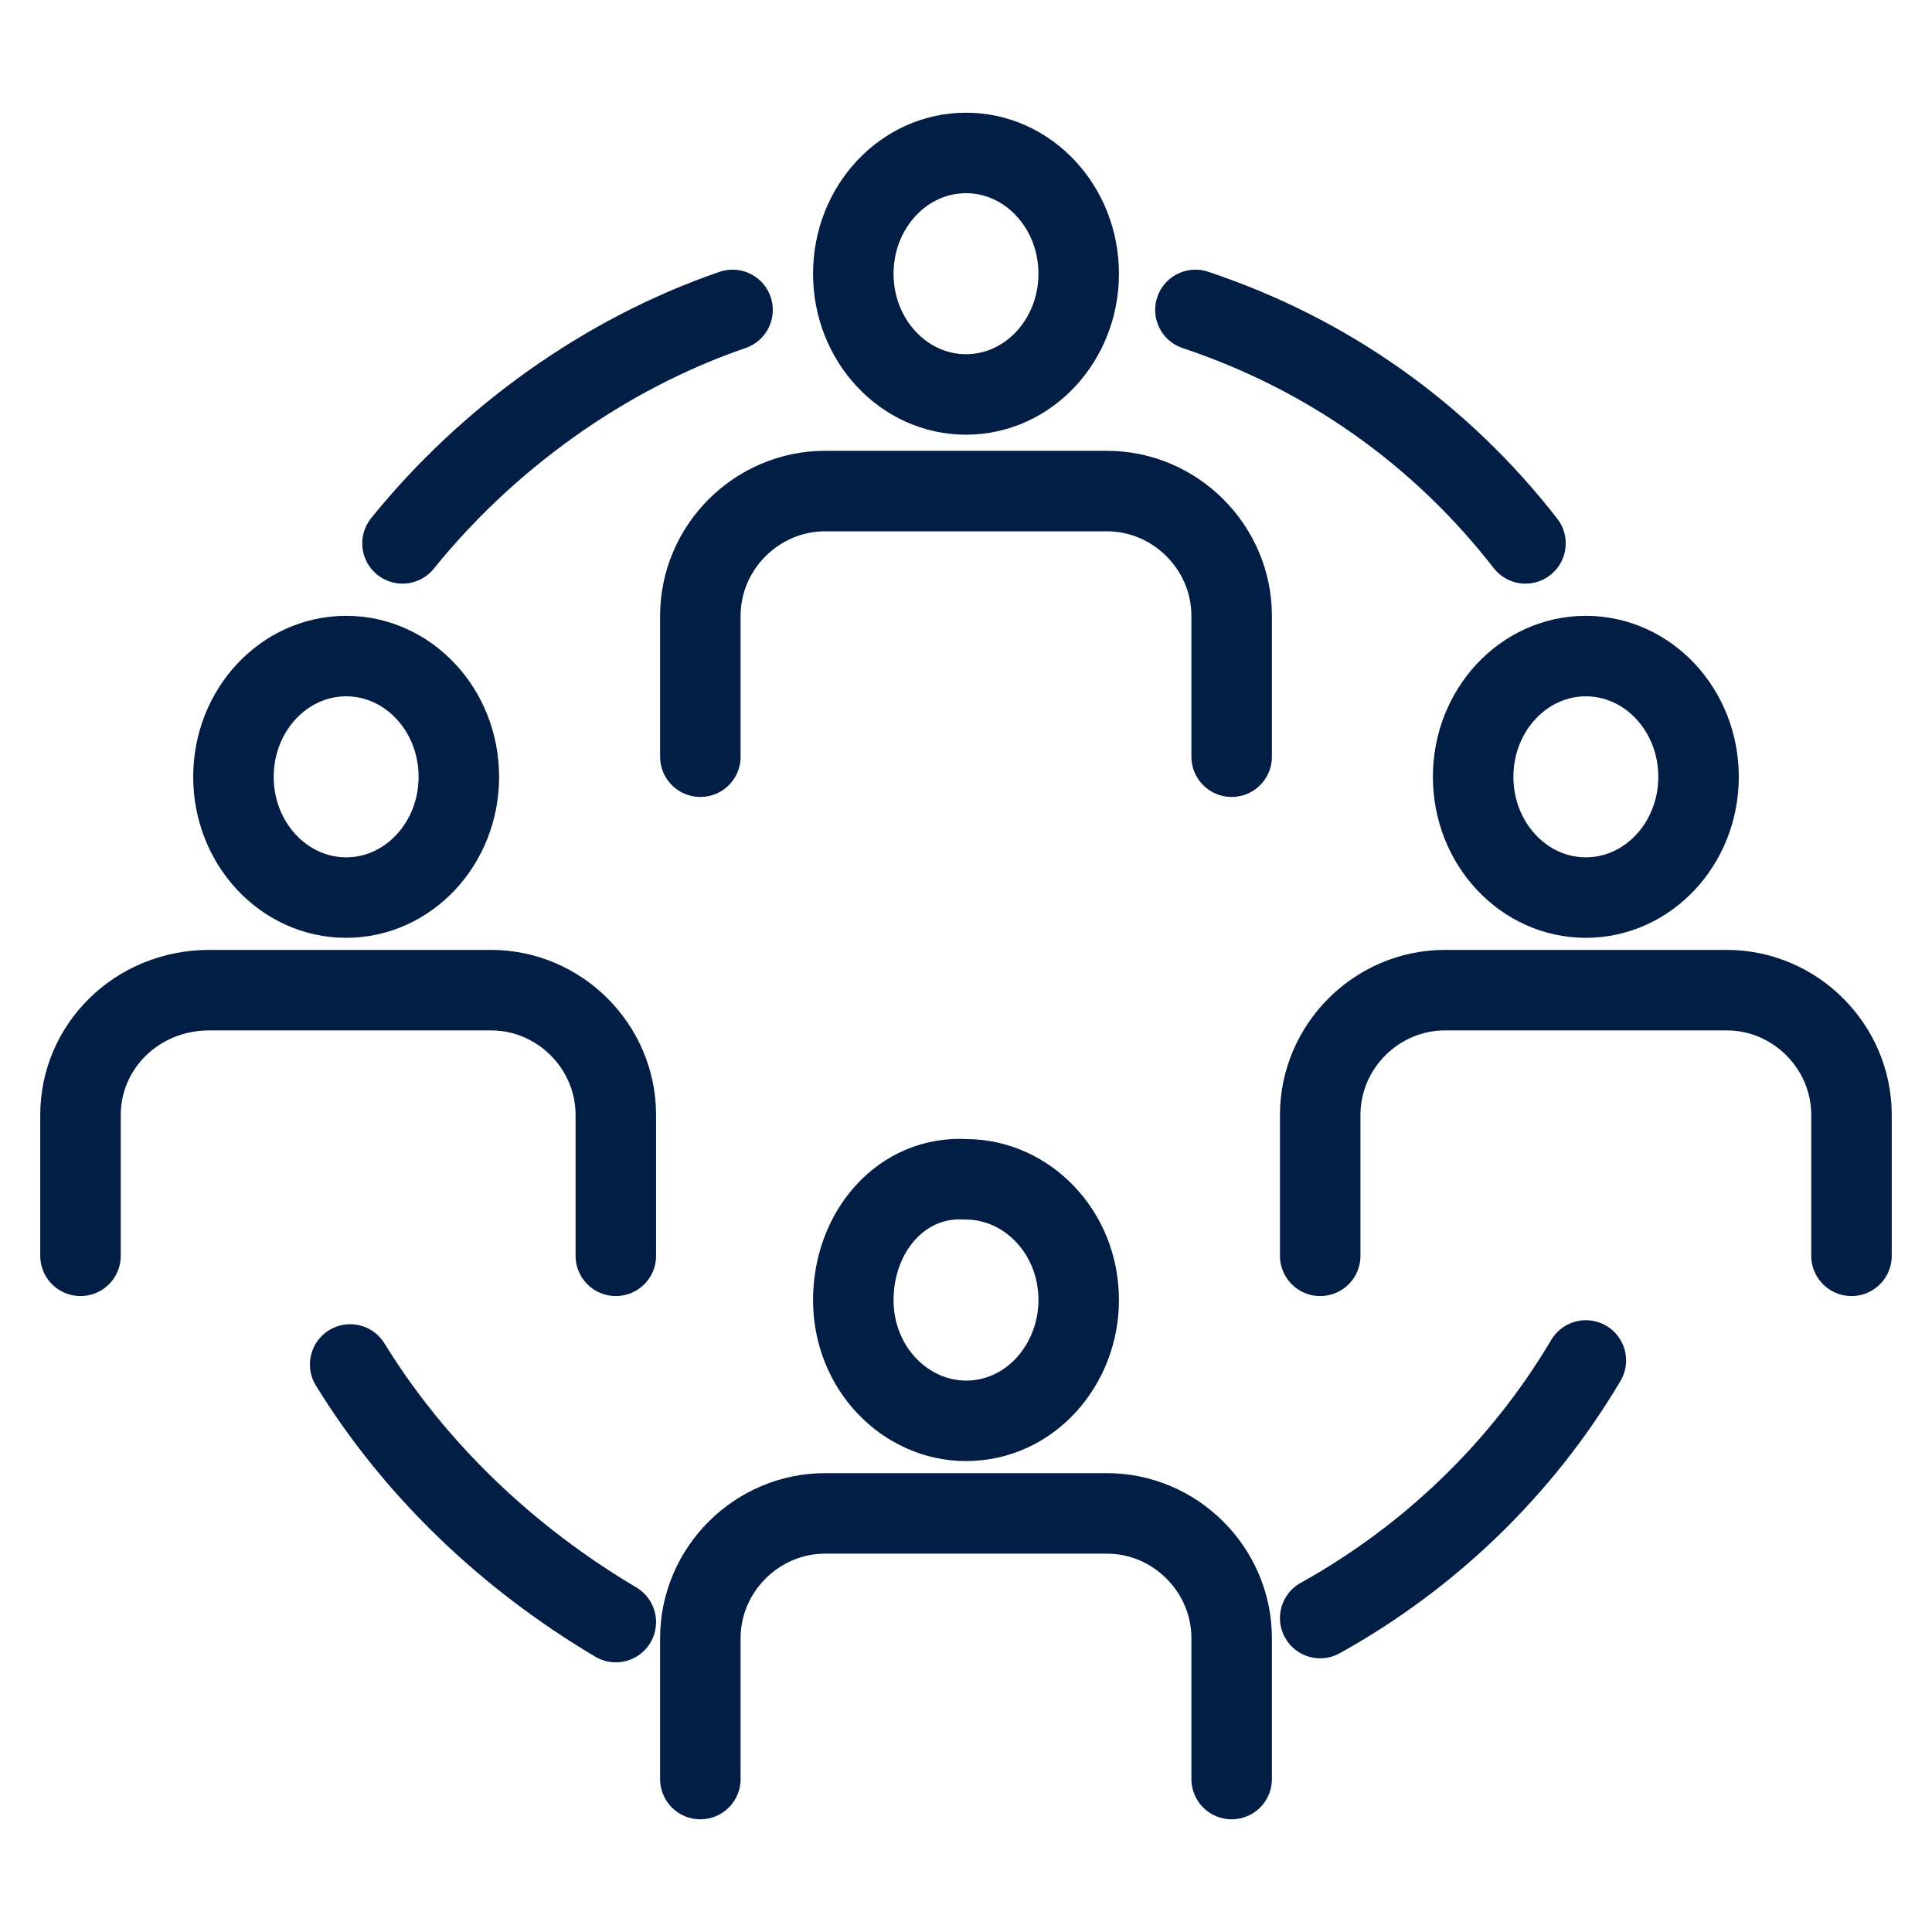 <?xml version="1.0" encoding="utf-8"?>
<!-- Generator: Adobe Illustrator 28.1.0, SVG Export Plug-In . SVG Version: 6.00 Build 0)  -->
<svg version="1.1" id="Ebene_1" xmlns="http://www.w3.org/2000/svg" xmlns:xlink="http://www.w3.org/1999/xlink" x="0px" y="0px"
	 viewBox="0 0 48 48" style="enable-background:new 0 0 48 48;" xml:space="preserve">
<style type="text/css">
	.st0{fill:none;stroke:#031E45;stroke-width:2;stroke-linecap:round;stroke-linejoin:round;stroke-miterlimit:10;}
</style>
<g>
	<g>
		<g>
			<g>
				<path class="st0" d="M21.2,32.3c0,1.7,1.3,3,2.8,3c1.6,0,2.8-1.4,2.8-3c0-1.7-1.3-3-2.8-3C22.4,29.2,21.2,30.6,21.2,32.3z"/>
			</g>
			<path class="st0" d="M30.6,44.2v-3.5c0-1.7-1.4-3.1-3.1-3.1h-7c-1.7,0-3.1,1.4-3.1,3.1v3.5"/>
		</g>
		<g>
			<g>
				<ellipse class="st0" cx="24" cy="6.8" rx="2.8" ry="3"/>
			</g>
			<path class="st0" d="M30.6,18.8v-3.5c0-1.7-1.4-3.1-3.1-3.1h-7c-1.7,0-3.1,1.4-3.1,3.1v3.5"/>
		</g>
	</g>
	<g>
		<g>
			<g>
				<ellipse class="st0" cx="8.6" cy="19.3" rx="2.8" ry="3"/>
			</g>
			<path class="st0" d="M15.3,31.2v-3.5c0-1.7-1.4-3.1-3.1-3.1h-7C3.4,24.6,2,26,2,27.7v3.5"/>
		</g>
		<g>
			<g>
				<ellipse class="st0" cx="39.4" cy="19.3" rx="2.8" ry="3"/>
			</g>
			<path class="st0" d="M46,31.2v-3.5c0-1.7-1.4-3.1-3.1-3.1h-7c-1.7,0-3.1,1.4-3.1,3.1v3.5"/>
		</g>
	</g>
	<path class="st0" d="M29.7,7.7c3.3,1.1,6.1,3.1,8.2,5.8"/>
	<path class="st0" d="M10,13.5c2.1-2.6,5-4.7,8.2-5.8"/>
	<path class="st0" d="M32.8,40.2c2.7-1.5,5-3.7,6.6-6.4"/>
	<path class="st0" d="M8.7,33.9c1.6,2.6,3.9,4.8,6.6,6.4"/>
</g>
</svg>
